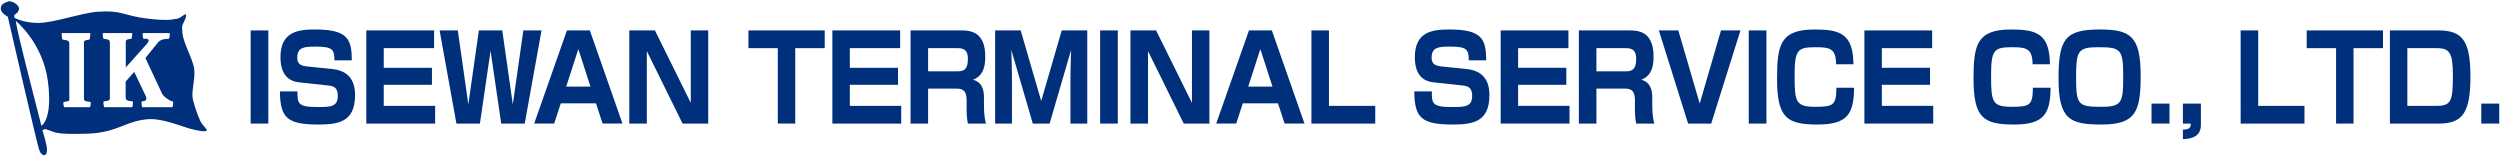 <?xml version="1.0" encoding="UTF-8"?>
<svg id="_レイヤー_1" data-name="レイヤー_1" xmlns="http://www.w3.org/2000/svg" version="1.1" viewBox="0 0 735 46">
  <!-- Generator: Adobe Illustrator 29.5.1, SVG Export Plug-In . SVG Version: 2.1.0 Build 141)  -->
  <defs>
    <style>
      .st0 {
        fill: #002f7b;
      }
    </style>
  </defs>
  <path class="st0" d="M4.208,5.181s2.506,1.563,7.011,1.563,12.748-2.945,17.499-3.293c7.191-.52,7.454,1.133,14.463,2.002,7.016.856,7.801.085,8.662.085,1.093,0,2.429-1.559,2.779-1.3.337.264-.087,1.3-.696,2.507-.611,1.21-.332,1.292-.347,2.081-.09,3.465,3.289,8.573,3.547,11.693.264,3.118-.948,6.583-.433,8.665.521,2.083,1.39,4.675,2.169,6.317.785,1.646,2.167,2.433,1.907,2.858-.262.436-1.995.258-4.85-.514-2.86-.789-8.402-3.201-12.737-2.78-2.532.256-3.98.7-7.708,2.169-3.726,1.469-6.58,1.998-10.398,2.086-3.813.082-6.58.082-8.312-.262-1.732-.356-3.204-1.297-3.728-1.041-.513.256-.6.172-.6.172,0,0,1.47,4.596,1.38,5.89-.083,1.303-.346,1.303-.607,1.472-.26.174-1.17.09-1.735-1.645C10.616,41.223,2.301,4.919,2.301,4.919,2.301,4.919.217,3.888.217,2.507S1.605.682,2.562.421c.948-.261,3.118,1.039,3.03,2.176-.089,1.113-1.384,1.817-1.384,1.817v.767ZM5.853,11.945c1.209,5.197,6.321,25.03,6.321,25.03,0,0,3.383-1.732,1.908-13.07C12.612,12.549,4.634,6.144,4.634,6.144c0,0,0,.6,1.218,5.801ZM26.692,30.259c0-.207-.158-.267-.285-.302-1.777-.231-1.723-.438-1.723-1.254v-15.805c0-.806-.168-1.021,1.602-1.259.129-.025.288-1.362.288-1.633,0-.212-.097-.276-.317-.276h-7.817c-.291,0-.318.064-.318.276,0,.271.096,1.608.283,1.633,1.782.239,1.969.453,1.969,1.259v15.805c0,.816.3,1.023-1.475,1.254-.192.035-.285.095-.285.302,0,.209.092,1.26.318,1.26h7.44c.224,0,.319-1.051.319-1.26ZM50.921,30.053c0-.151-.066-.233-.255-.264-.861-.116-2.385-1.336-2.888-1.993l-5.023-10.742,3.717-4.588c.694-.787,1.646-1.05,3.123-1.058.263-.01.345-1.253.345-1.439,0-.212-.127-.242-.408-.242h-7.237c-.286,0-.382.03-.382.242,0,.186.096,1.456.319,1.439,1.733-.157,1.733.448,1.032,1.401l-6.287,7.014v-7.101c0-.777-.128-1.168,1.613-1.314.19-.035.287-1.193.287-1.404s-.029-.276-.318-.276h-8.079c-.219,0-.312.064-.312.276s.154,1.37.282,1.404c1.776.176,1.853.505,1.853,1.314v15.751c0,.804.157,1.135-1.624,1.315-.129.03-.285.083-.285.297,0,.206.095,1.432.319,1.432h8.06c.29,0,.318-1.226.318-1.432,0-.214-.099-.267-.286-.297-1.749-.153-1.859-.536-1.859-1.315v-4.489l2.516-2.857,3.465,7.271c.168.608.254,1.308-.917,1.36-.357.024-.413.144-.413.328,0,.206.06,1.432.286,1.432h8.751c.221,0,.288-1.258.288-1.465Z"/>
  <path class="st0" d="M78.89,8.946v27.384h-5.192V8.946h5.192Z"/>
  <path class="st0" d="M98.312,17.738c0-3.093-.469-4.031-5.317-4.031-3.222,0-5.599,0-5.599,3.197,0,1.39.469,2.363,2.659,2.606l7.725.8c6.505.66,6.6,5.942,6.6,7.75,0,7.784-4.942,8.549-10.728,8.549-9.102,0-11.291-1.842-11.354-9.731h5.161c0,3.44,0,4.587,5.755,4.587,3.941,0,6.099,0,6.099-3.336,0-1.982-.876-2.78-2.471-2.954l-8.945-.974c-4.504-.486-5.442-4.204-5.442-7.367,0-7.68,5.411-8.167,10.228-8.167,9.727,0,10.697,3.023,10.759,9.07h-5.129Z"/>
  <path class="st0" d="M127.618,8.946v5.212h-14.794v5.769h14.168v5.005h-14.168v6.186h15.106v5.213h-20.236V8.946h19.923Z"/>
  <path class="st0" d="M144.226,14.923l-3.127,21.407h-6.912l-4.942-27.384h5.348l3.097,21.754,3.096-21.754h6.881l3.097,21.754,3.096-21.754h5.349l-4.942,27.384h-6.912l-3.128-21.407Z"/>
  <path class="st0" d="M175.221,30.387h-10.353l-1.939,5.942h-5.88l9.633-27.384h6.725l9.602,27.384h-5.849l-1.939-5.942ZM166.464,25.453h7.131l-3.565-11.017-3.566,11.017Z"/>
  <path class="st0" d="M192.549,8.946l10.54,21.302V8.946h5.129v27.384h-7.538l-10.509-21.303v21.303h-5.16V8.946h7.538Z"/>
  <path class="st0" d="M233.802,14.158v22.172h-5.129V14.158h-8.632v-5.212h22.425v5.212h-8.664Z"/>
  <path class="st0" d="M264.641,8.946v5.212h-14.794v5.769h14.168v5.005h-14.168v6.186h15.106v5.213h-20.236V8.946h19.923Z"/>
  <path class="st0" d="M282.531,8.946c2.189,0,7.131,0,7.131,7.576,0,1.981-.094,5.63-3.597,6.916,2.346.625,3.221,2.467,3.221,5.178v2.502c0,2.919.407,4.553.594,5.213h-5.317c-.281-1.286-.376-2.919-.376-4.205v-2.641c0-3.441-1.751-3.441-3.346-3.441h-7.976v10.286h-5.161V8.946h14.825ZM272.867,14.158v6.812h8.664c1.939,0,3.034-.66,3.034-3.684,0-2.572-1.251-3.128-2.971-3.128h-8.726Z"/>
  <path class="st0" d="M308.585,36.33h-4.942l-6.318-21.65c.063,1.876.188,5.942.188,7.646v14.005h-4.941V8.946h7.506l6.036,20.747,6.037-20.747h7.506v27.384h-4.942v-14.005c0-1.911.126-5.665.188-7.646l-6.318,21.65Z"/>
  <path class="st0" d="M328.633,8.946v27.384h-5.192V8.946h5.192Z"/>
  <path class="st0" d="M339.893,8.946l10.54,21.302V8.946h5.129v27.384h-7.538l-10.509-21.303v21.303h-5.16V8.946h7.538Z"/>
  <path class="st0" d="M375.735,30.387h-10.353l-1.939,5.942h-5.88l9.633-27.384h6.725l9.602,27.384h-5.849l-1.94-5.942ZM366.978,25.453h7.131l-3.566-11.017-3.565,11.017Z"/>
  <path class="st0" d="M390.717,8.946v22.171h13.605v5.213h-18.766V8.946h5.16Z"/>
  <path class="st0" d="M431.814,17.738c0-3.093-.469-4.031-5.316-4.031-3.222,0-5.599,0-5.599,3.197,0,1.39.469,2.363,2.658,2.606l7.726.8c6.506.66,6.6,5.942,6.6,7.75,0,7.784-4.942,8.549-10.729,8.549-9.102,0-11.29-1.842-11.354-9.731h5.161c0,3.44,0,4.587,5.755,4.587,3.94,0,6.099,0,6.099-3.336,0-1.982-.875-2.78-2.471-2.954l-8.945-.974c-4.504-.486-5.441-4.204-5.441-7.367,0-7.68,5.41-8.167,10.228-8.167,9.727,0,10.696,3.023,10.759,9.07h-5.13Z"/>
  <path class="st0" d="M461.121,8.946v5.212h-14.794v5.769h14.169v5.005h-14.169v6.186h15.108v5.213h-20.236V8.946h19.923Z"/>
  <path class="st0" d="M479.011,8.946c2.19,0,7.131,0,7.131,7.576,0,1.981-.094,5.63-3.597,6.916,2.346.625,3.222,2.467,3.222,5.178v2.502c0,2.919.406,4.553.594,5.213h-5.316c-.282-1.286-.376-2.919-.376-4.205v-2.641c0-3.441-1.751-3.441-3.347-3.441h-7.976v10.286h-5.16V8.946h14.825ZM469.346,14.158v6.812h8.664c1.94,0,3.034-.66,3.034-3.684,0-2.572-1.252-3.128-2.972-3.128h-8.727Z"/>
  <path class="st0" d="M493.43,8.946l6.286,21.511,6.256-21.511h5.724l-8.602,27.384h-6.787l-8.601-27.384h5.724Z"/>
  <path class="st0" d="M519.327,8.946v27.384h-5.192V8.946h5.192Z"/>
  <path class="st0" d="M539.811,18.885c-.031-4.518-1.751-5.004-5.849-5.004-5.505,0-6.349.625-6.349,8.514,0,7.541.344,9.001,6.036,9.001,5.411,0,6.192-.486,6.255-5.596h5.192c-.063,7.576-1.877,10.809-10.665,10.809-9.102,0-11.98-1.912-11.98-13.519,0-10.009,1.032-14.422,11.041-14.422,7.412,0,11.354,1.216,11.416,10.217h-5.099Z"/>
  <path class="st0" d="M568.055,8.946v5.212h-14.794v5.769h14.169v5.005h-14.169v6.186h15.107v5.213h-20.236V8.946h19.923Z"/>
  <path class="st0" d="M597.579,18.885c-.031-4.518-1.751-5.004-5.849-5.004-5.505,0-6.349.625-6.349,8.514,0,7.541.344,9.001,6.036,9.001,5.411,0,6.192-.486,6.255-5.596h5.192c-.063,7.576-1.877,10.809-10.665,10.809-9.102,0-11.98-1.912-11.98-13.519,0-10.009,1.032-14.422,11.041-14.422,7.412,0,11.354,1.216,11.416,10.217h-5.099Z"/>
  <path class="st0" d="M629.356,22.22c0,10.738-1.532,14.388-11.51,14.388-9.227,0-12.636-1.391-12.636-13.484,0-11.572,1.877-14.457,12.073-14.457,8.977,0,12.072,1.876,12.072,13.553ZM616.689,13.88c-5.849,0-6.317,1.286-6.317,8.792,0,8.236.594,8.723,7.506,8.723,5.943,0,6.35-1.286,6.35-8.723,0-8.341-.689-8.792-7.538-8.792Z"/>
  <path class="st0" d="M637.833,30.457v5.873h-5.286v-5.873h5.286Z"/>
  <path class="st0" d="M647.059,30.457v6.325c0,3.927-3.817,4.065-5.286,4.101v-2.78c2.158,0,2.315-.8,2.315-1.772h-2.315v-5.873h5.286Z"/>
  <path class="st0" d="M663.909,8.946v22.171h13.605v5.213h-18.766V8.946h5.16Z"/>
  <path class="st0" d="M691.935,14.158v22.172h-5.13V14.158h-8.632v-5.212h22.425v5.212h-8.663Z"/>
  <path class="st0" d="M716.893,8.946c6.975,0,9.414,2.919,9.414,13.553,0,10.356-2.126,13.831-9.195,13.831h-14.481V8.946h14.262ZM707.76,14.158v16.959h8.727c4.159,0,4.66-1.494,4.66-8.897,0-6.603-.907-8.063-4.691-8.063h-8.695Z"/>
  <path class="st0" d="M734.783,30.457v5.873h-5.286v-5.873h5.286Z"/>
</svg>